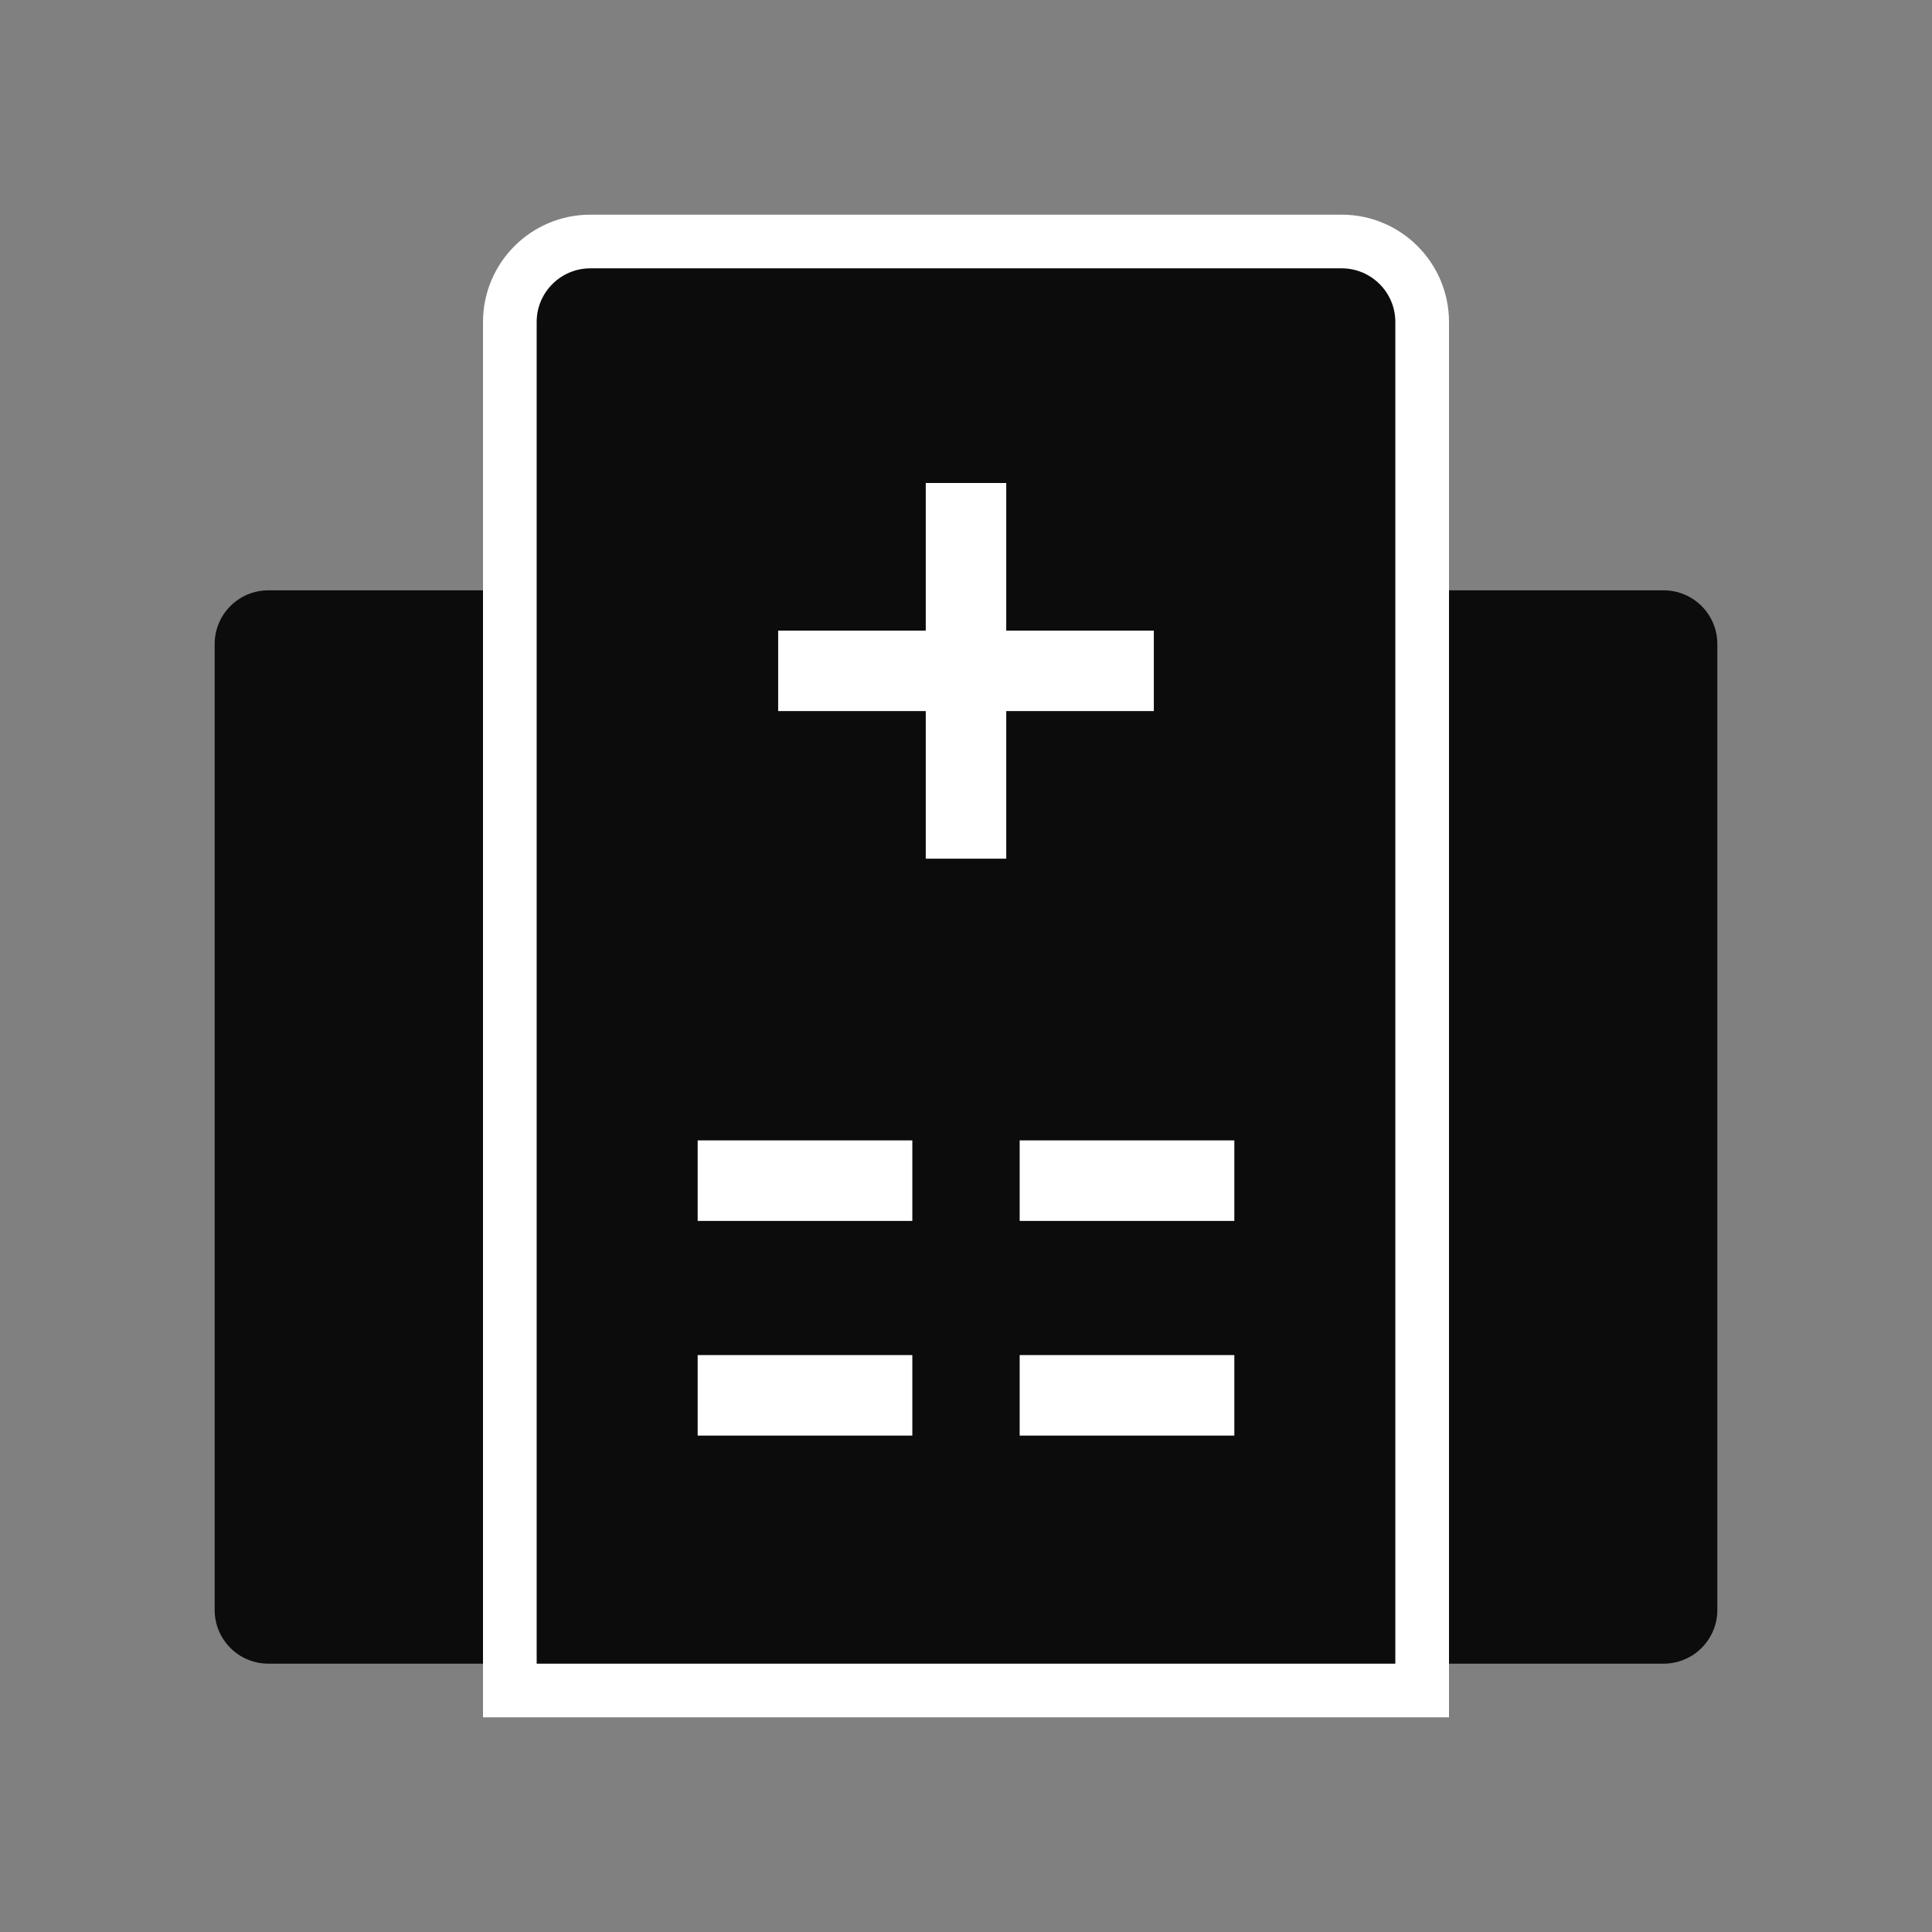 <svg width="36" height="36" viewBox="0 0 36 36" fill="none" xmlns="http://www.w3.org/2000/svg">
<rect x="0" y="0" width="36" height="36" fill="#808080" stroke="none"/>
<path d="M4 12C4 11.448 4.448 11 5 11H31C31.552 11 32 11.448 32 12V30C32 30.552 31.552 31 31 31H5C4.448 31 4 30.552 4 30V12Z" fill="#0C0C0C"/>
<path d="M25 4.5C25.828 4.5 26.5 5.172 26.5 6V31.5H9.5V6C9.5 5.172 10.172 4.5 11 4.5H25Z" fill="#0C0C0C" stroke="white"/>
<path d="M18 9C18 13.9 18 15.708 18 16" stroke="white" stroke-width="1.5"/>
<path d="M21.5 12.5C16.6 12.5 14.792 12.5 14.5 12.5" stroke="white" stroke-width="1.5"/>
<path d="M17 22C14.2 22 13.167 22 13 22" stroke="white" stroke-width="1.5"/>
<path d="M23 22C20.2 22 19.167 22 19 22" stroke="white" stroke-width="1.5"/>
<path d="M23 26C20.2 26 19.167 26 19 26" stroke="white" stroke-width="1.5"/>
<path d="M17 26C14.2 26 13.167 26 13 26" stroke="white" stroke-width="1.5"/>
</svg>
